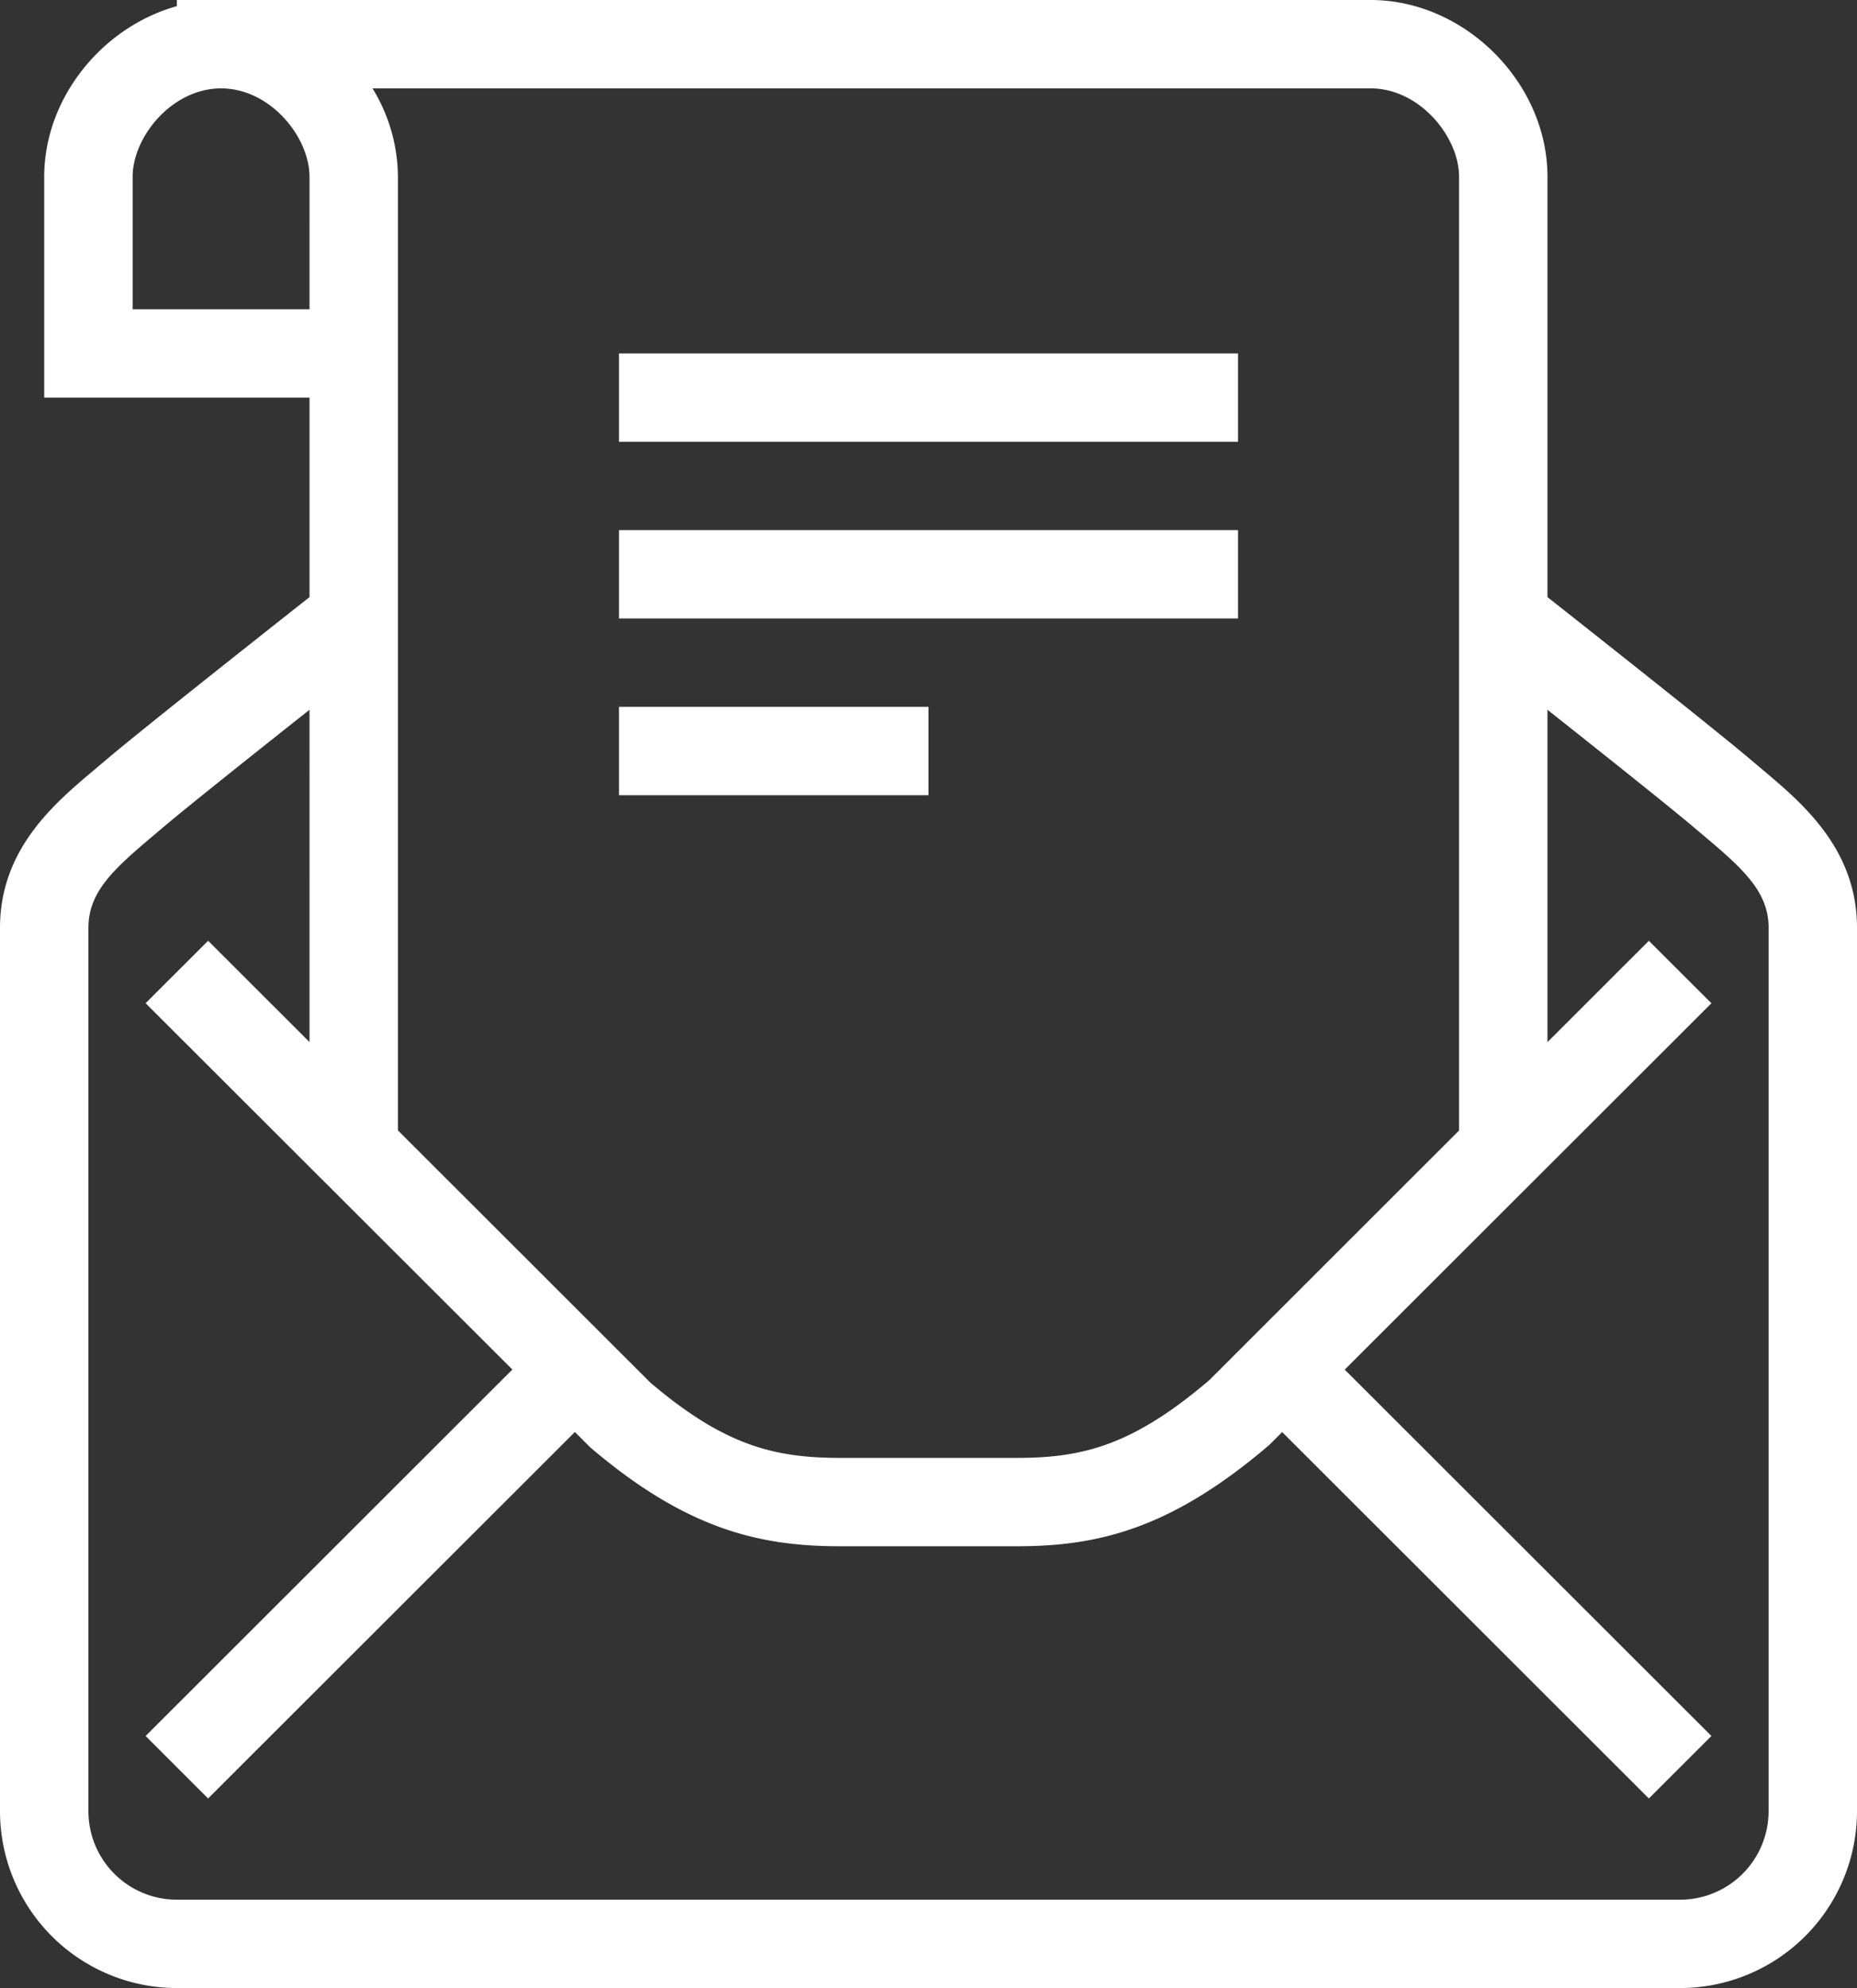 <svg xmlns="http://www.w3.org/2000/svg" width="355" height="380" viewBox="0 0 355 380">
  <rect x="0" y="0" width="355" height="380" fill="#333333" stroke="none"/>
  <defs>
    <style>
      .cls-1 {
        fill: #fff;
        fill-rule: evenodd;
      }
    </style>
  </defs>
  <path id="I7.svg" class="cls-1" d="M1260.19,1013H972.81A33.826,33.826,0,0,1,939,979.239V810.35c0-15.025,10.388-23.775,17.97-30.157l1.885-1.592c6.187-5.3,30.456-24.48,39.312-31.463V709H947.452V666.8c0-15.111,11.133-28.66,25.358-32.624V633h228.21c18.01,0,33.81,15.792,33.81,33.795v80.343c8.86,6.983,33.13,26.166,39.31,31.463l1.89,1.592c7.58,6.382,17.97,15.132,17.97,30.157V979.239A33.828,33.828,0,0,1,1260.19,1013ZM998.167,675.222V666.8c0-7.662-7.545-16.906-16.909-16.906s-16.9,9.244-16.9,16.906v25.316h33.81V675.222ZM1217.93,666.8c0-7.662-7.54-16.906-16.91-16.906H1010.21a32.518,32.518,0,0,1,4.86,16.906V849.067l48.24,48.193c14.15,12.04,23.73,14.407,36.29,14.407h33.8c12.56,0,22.14-2.367,36.78-14.861l47.75-47.72V666.8ZM1277.1,810.35c0-6.688-4.52-10.977-11.96-17.243l-2-1.691c-4.2-3.594-17.73-14.365-28.31-22.746v63.522l19.38-19.368,11.96,11.941-70.1,70.026,70.1,70.033-11.96,11.941-70.1-70.034-2.47,2.47c-18.87,16.138-32.87,19.355-48.24,19.355h-33.8c-15.37,0-29.37-3.217-47.76-18.9l-2.94-2.939-70.115,70.05-11.951-11.941,70.116-70.048-70.116-70.02,11.951-11.941,19.382,19.363V768.669c-10.582,8.381-24.11,19.153-28.308,22.747l-1.994,1.691c-7.441,6.266-11.96,10.555-11.96,17.243V979.239a16.907,16.907,0,0,0,16.9,16.872h287.38a16.914,16.914,0,0,0,16.91-16.872V810.35Zm-219.77-76.017h118.34v16.889H1057.33V734.333Zm0-33.777h118.34v16.888H1057.33V700.556ZM1116.5,785h-59.17V768.111h59.17V785Z" transform="translate(-939 -633)"/>
</svg>

